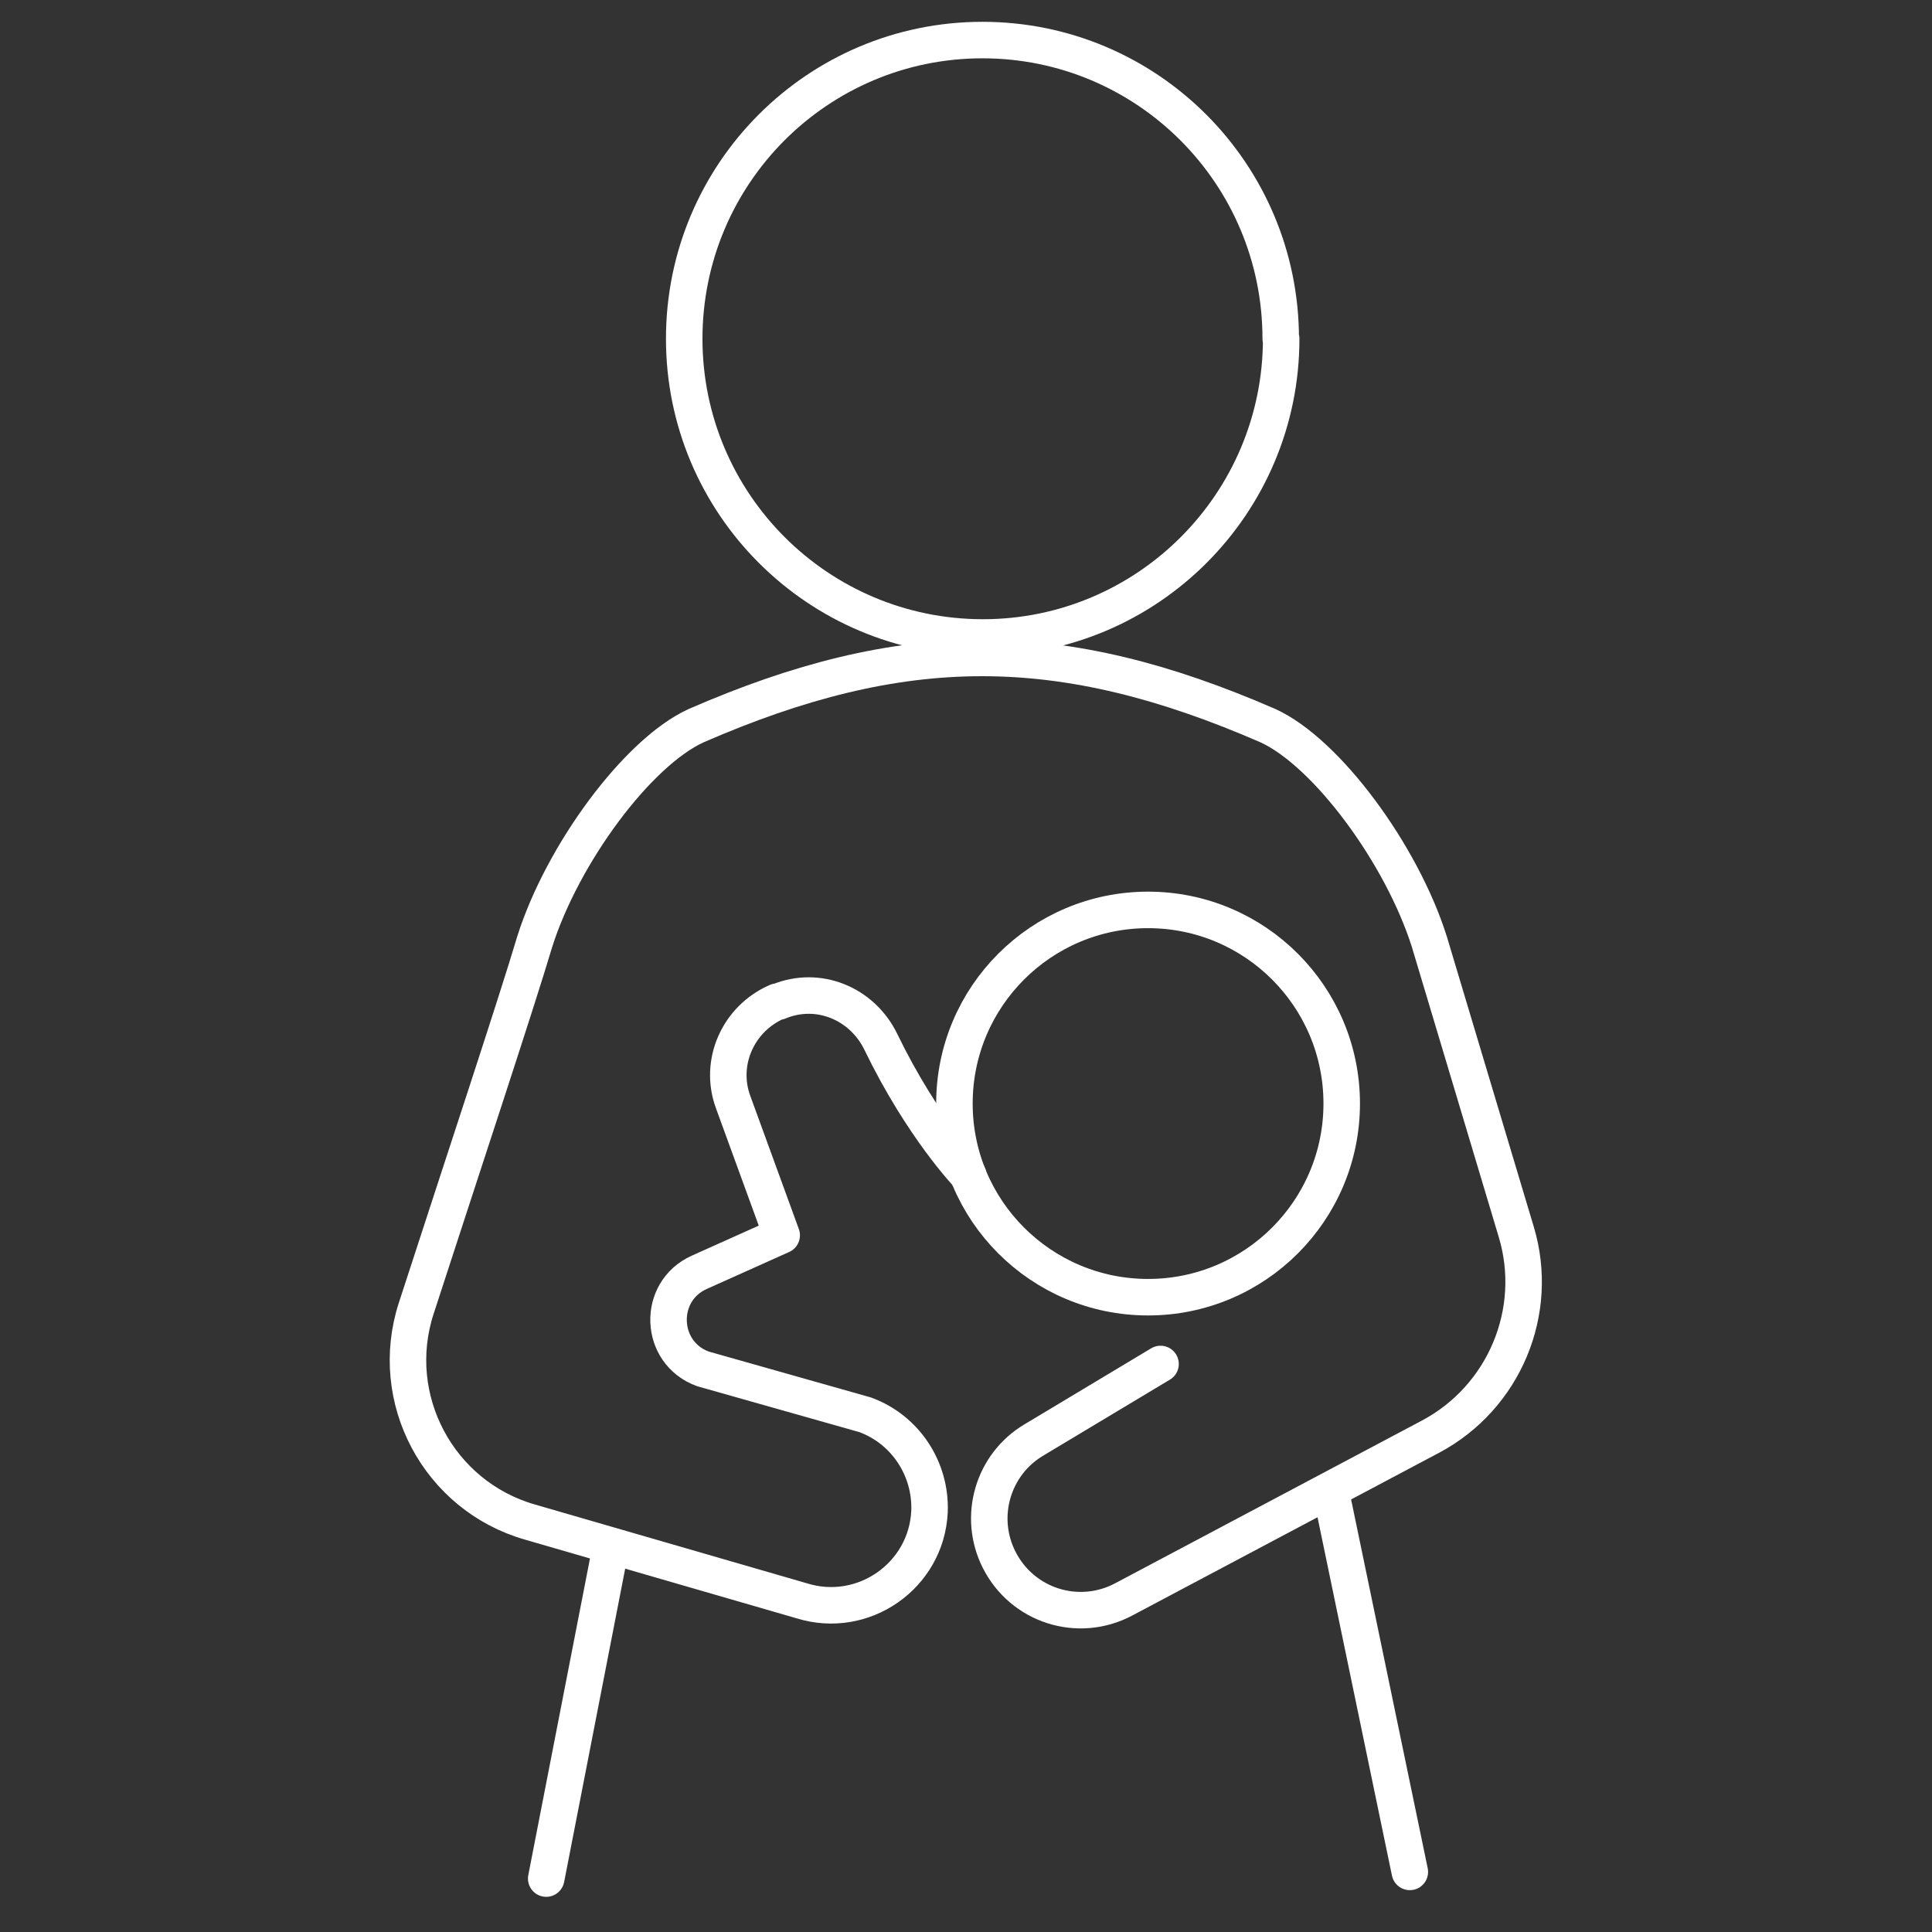 <?xml version="1.0" encoding="UTF-8"?>
<svg id="_レイヤー_1" xmlns="http://www.w3.org/2000/svg" width="434" height="434" version="1.1" viewBox="0 0 434 434">
  <rect x="0" y="0" width="434" height="434" fill="#333333" stroke="none"/>
  <!-- Generator: Adobe Illustrator 29.0.1, SVG Export Plug-In . SVG Version: 2.1.0 Build 192)  -->
  <defs>
    <style>
      .st0 {
        fill: none;
        stroke: #fff;
        stroke-linecap: round;
        stroke-linejoin: round;
        stroke-width: 8.2px;
      }
    </style>
  </defs>
  <g>
    <g>
      <g>
        <line class="st0" x1="122.7" y1="422" x2="137" y2="348.6"/>
        <line class="st0" x1="298.9" y1="334.8" x2="316.7" y2="420.5"/>
      </g>
      <path class="st0" d="M287.8,76.1c0,37-30,67.1-67,67.1s-67.1-30-67.1-67.1S183.7,9,220.7,9s67,30,67,67.1Z"/>
    </g>
    <path class="st0" d="M217.5,264s-10.3-10.7-19.6-29.9c-4.2-8.7-14.1-12.8-23-9.1h-.3c-8.8,3.8-13.2,13.7-9.9,22.6l10.9,29.9-18.5,8.3c-9.6,4.3-9.1,18.1.8,21.7l36.4,10.3c9.1,3.3,14.9,12.2,14.5,21.8h0c-.7,14.4-14.9,24.3-28.7,20l-61.1-17.7c-20.5-5.9-32.1-27.7-25.5-48,9.9-30.5,22.5-68.5,26.6-82.3,6.2-19.7,23.1-42.6,36.3-48.6,23.2-10.1,43.7-15.2,64.2-15.2h0c20.5,0,41,5.1,64.2,15.2,13.2,6,30.1,28.9,36.3,48.6,6.5,21.7,13,43.4,19.5,65.1,5.4,17.9-2.7,37.2-19.2,46l-69,36.6c-10.2,5.4-22.8,1.4-28-9h0c-4.8-9.6-1.4-21.3,7.8-26.8l28.5-17.1"/>
  </g>
  <circle class="st0" cx="257.9" cy="247.9" r="43.5"/>
</svg>